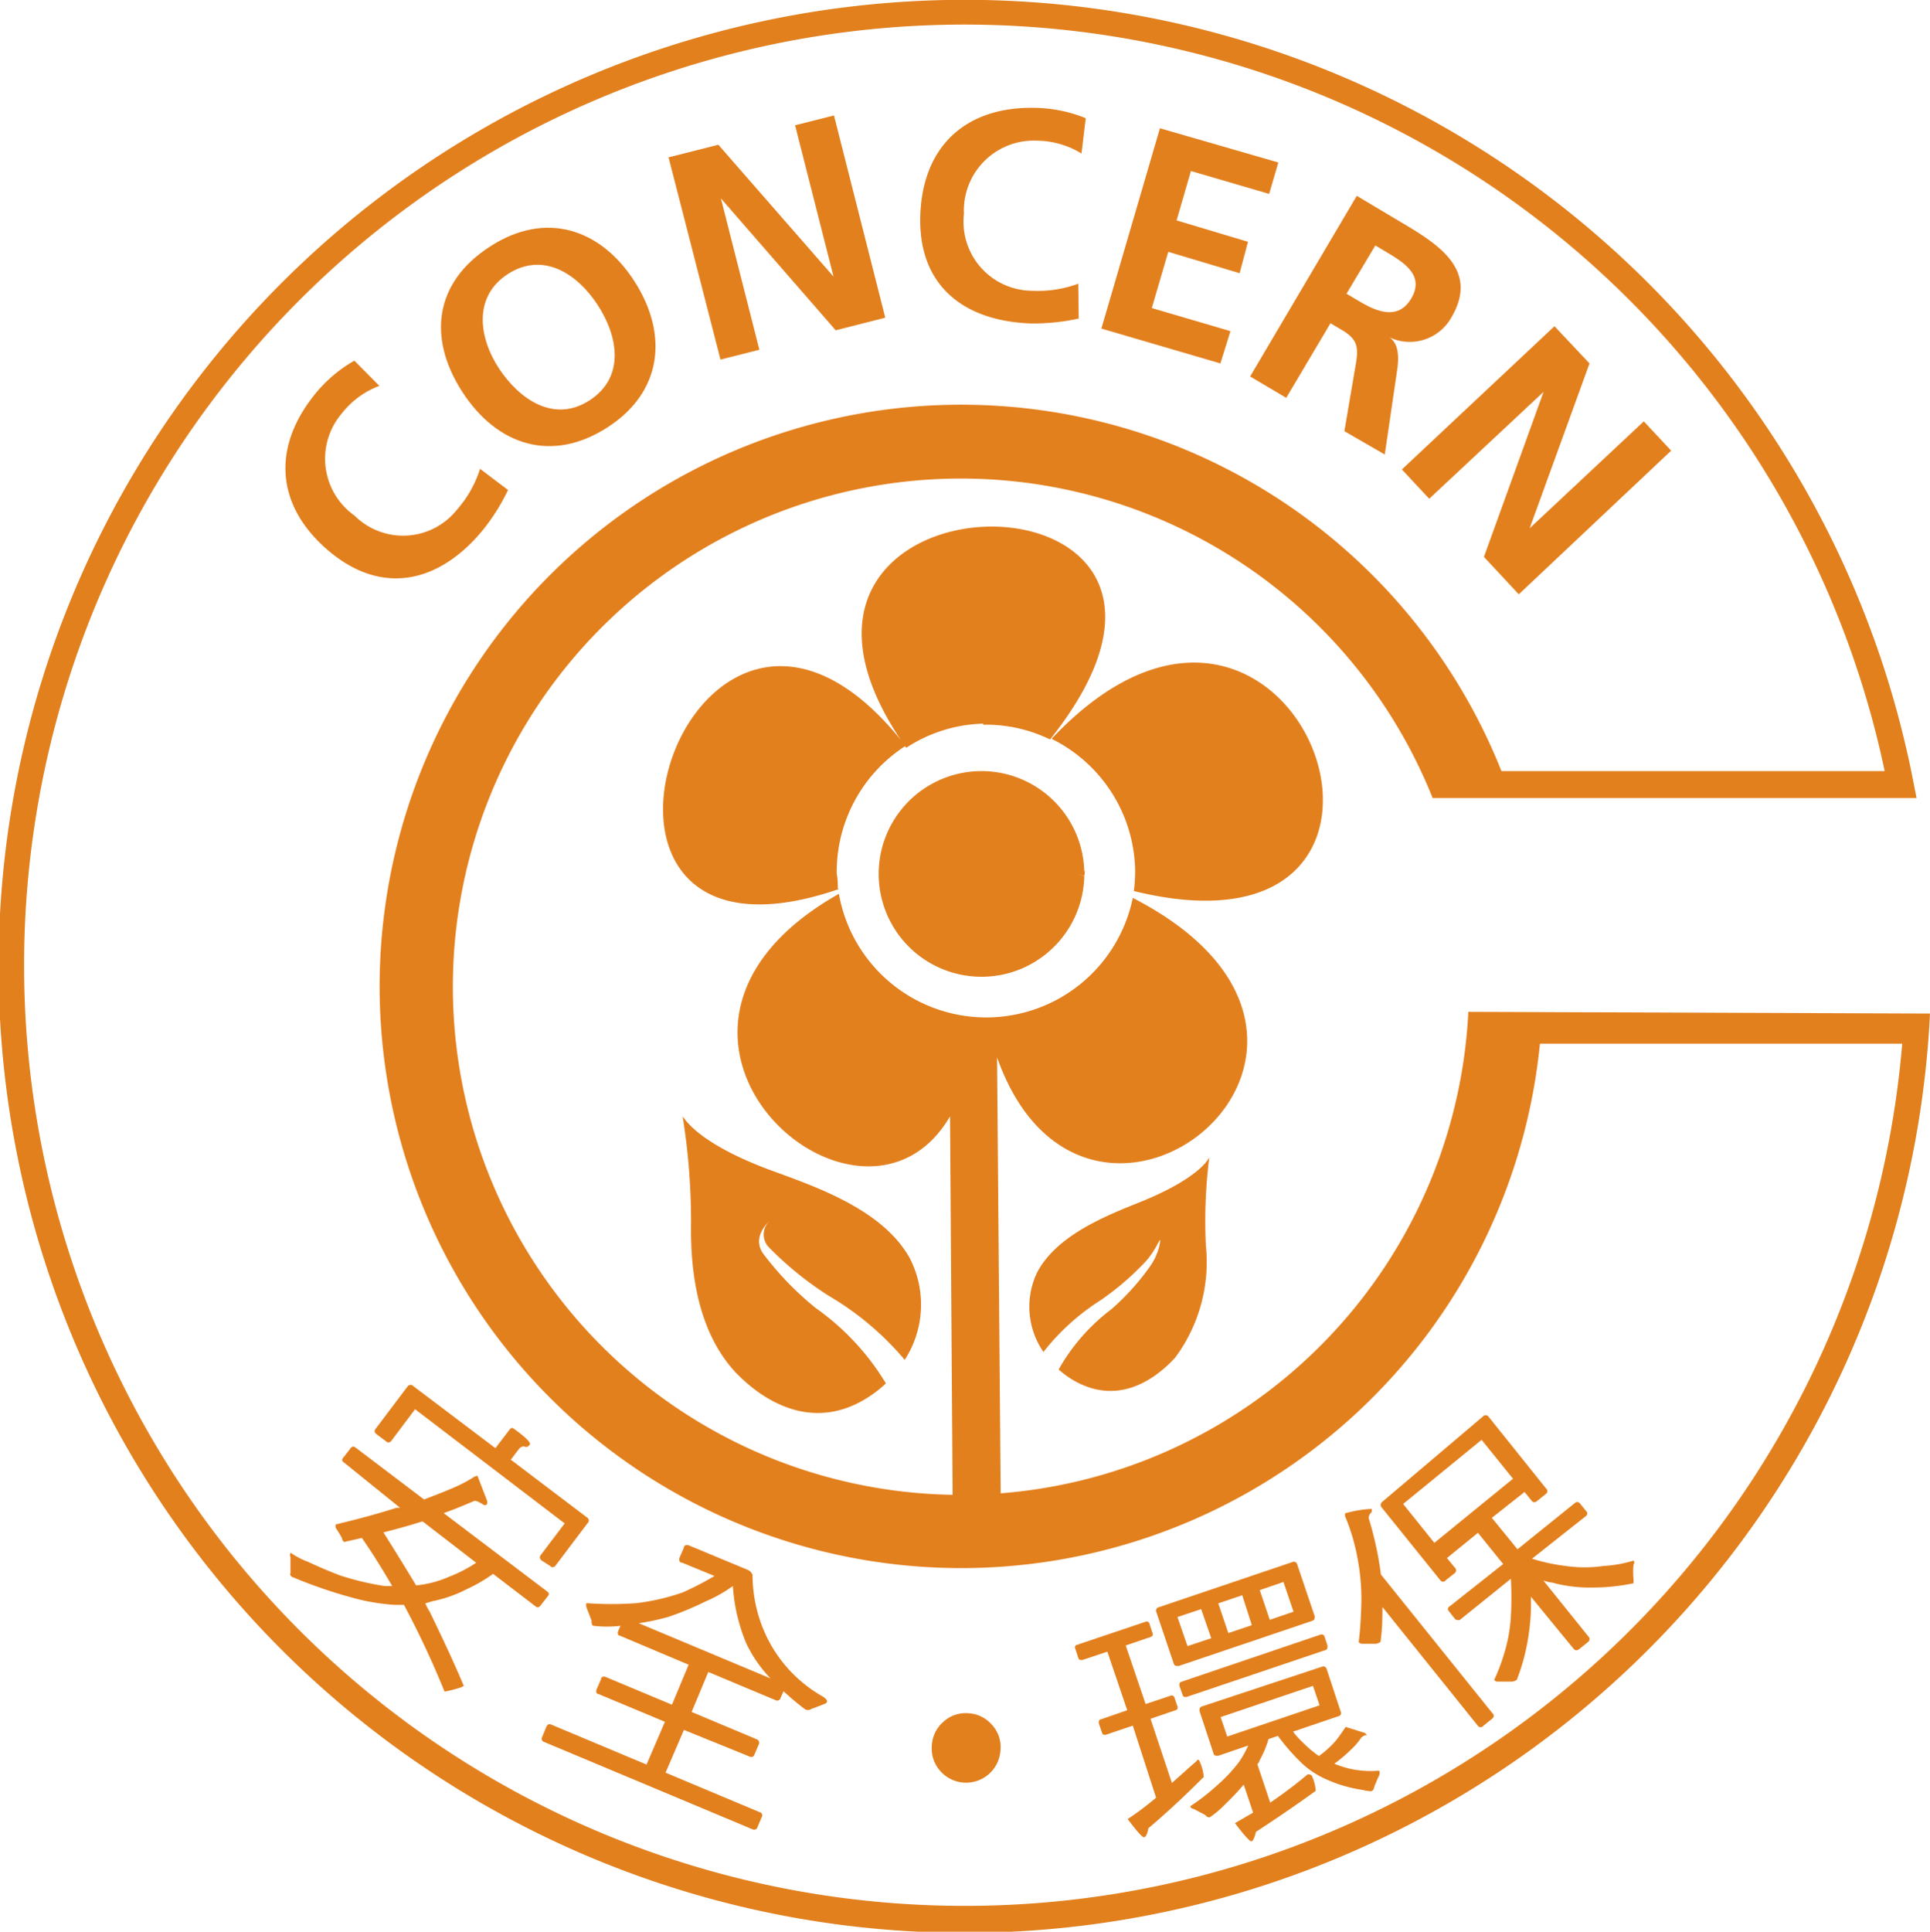<svg xmlns="http://www.w3.org/2000/svg" viewBox="0 0 90.3 90.36"><defs><style>.b23bbc46-db93-4ce7-9e76-c1ef8b535162{fill:#e3801e;}</style></defs><g id="a6316cc9-eb5b-43fc-ba3c-59ab8f99adcd" data-name="Layer 2"><g id="f99eea13-876a-4ea2-85d4-8d0141d6ccae" data-name="Layer 1"><path class="b23bbc46-db93-4ce7-9e76-c1ef8b535162" d="M53.19,56.29c-1.51.61-3.81,1.53-4.69,3.28a3.72,3.72,0,0,0,.32,3.67,10.64,10.64,0,0,1,2.69-2.43A13,13,0,0,0,53.61,59c.48-.55.61-1,.68-1a2.69,2.69,0,0,1-.45,1.19A11.31,11.31,0,0,1,52,61.24a9.19,9.19,0,0,0-2.47,2.82,4.69,4.69,0,0,0,.6.45c2,1.22,3.73.21,4.85-1a7.51,7.51,0,0,0,1.44-5.25,23.86,23.86,0,0,1,.16-4.13S56.21,55.1,53.19,56.29ZM36.42,54.87c-3.94-1.39-4.44-2.67-4.48-2.64a30.91,30.91,0,0,1,.39,5.3c0,2.25.41,4.87,2.1,6.68,1.48,1.53,3.8,2.75,6.28,1.09a5.47,5.47,0,0,0,.74-.59,11.75,11.75,0,0,0-3.29-3.53,14.43,14.43,0,0,1-2.46-2.55c-.54-.78.28-1.49.29-1.5a.86.86,0,0,0,0,1.23,15.76,15.76,0,0,0,2.78,2.25,13.73,13.73,0,0,1,3.56,3,4.75,4.75,0,0,0,.25-4.73C41.38,56.67,38.38,55.59,36.42,54.87ZM53,42a7,7,0,0,1-13.75-.19c-11.5,6.51,1,17.6,5.2,10.41l.13,19a1.13,1.13,0,0,0,2.25,0l-.18-21.76C50.87,61.38,66.43,48.92,53,42Zm-7-8.1a6.87,6.87,0,0,1,3.13.69c10.77-13.53-16.29-13.15-6.73.39A6.89,6.89,0,0,1,46,33.85Zm4.73,6.87a4.81,4.81,0,1,0,0,.22l-.29-.11.29.1C50.75,40.86,50.76,40.79,50.76,40.72ZM49.2,34.56a7,7,0,0,1,3.91,6.12,7.5,7.5,0,0,1-.06,1C69,45.6,60.69,22.39,49.2,34.56Zm-10,7c0-.22,0-.44-.05-.67a7,7,0,0,1,3.22-6C32.41,22.1,24.31,46.73,39.24,41.59Z"/><path class="b23bbc46-db93-4ce7-9e76-c1ef8b535162" d="M23.77,22.92a9.37,9.37,0,0,1-1.2,1.9c-2,2.42-4.67,3.08-7.19.95s-2.68-4.93-.53-7.47a6.54,6.54,0,0,1,1.73-1.43l1.17,1.18A4,4,0,0,0,16,19.33a3.26,3.26,0,0,0,.59,4.79,3.22,3.22,0,0,0,4.8-.29,5.29,5.29,0,0,0,1.07-1.9Z"/><path class="b23bbc46-db93-4ce7-9e76-c1ef8b535162" d="M22.93,11.53c2.57-1.67,5.15-.86,6.75,1.62S31,18.34,28.41,20s-5.15.85-6.78-1.67S20.32,13.21,22.93,11.53Zm4.65,7.2c1.68-1.09,1.34-3,.38-4.47s-2.56-2.5-4.2-1.44-1.35,3-.41,4.42S25.9,19.81,27.58,18.73Z"/><path class="b23bbc46-db93-4ce7-9e76-c1ef8b535162" d="M31.28,7.36l2.33-.59L39,12.94h0l-1.8-7.08,1.82-.46,2.4,9.46-2.32.59L33.73,9.28h0l1.8,7.08-1.82.46Z"/><path class="b23bbc46-db93-4ce7-9e76-c1ef8b535162" d="M50.47,14.9a9.82,9.82,0,0,1-2.23.23c-3.16-.11-5.3-1.78-5.18-5.08s2.23-5.14,5.54-5a6.52,6.52,0,0,1,2.2.48l-.2,1.65a4.08,4.08,0,0,0-2.1-.6A3.27,3.27,0,0,0,45.1,10a3.23,3.23,0,0,0,3.19,3.6,5.45,5.45,0,0,0,2.16-.33Z"/><path class="b23bbc46-db93-4ce7-9e76-c1ef8b535162" d="M54.27,6,59.81,7.6l-.43,1.47L55.72,8l-.67,2.31,3.34,1L58,12.78l-3.34-1-.77,2.63,3.68,1.08L57.1,17l-5.57-1.63Z"/><path class="b23bbc46-db93-4ce7-9e76-c1ef8b535162" d="M63.48,9.16l1.81,1.08c1.81,1.07,4,2.28,2.61,4.62a2.23,2.23,0,0,1-2.89.92v0c.44.3.43.92.38,1.39l-.6,4.09L62.9,20.17,63.44,17c.13-.77.06-1.14-.65-1.56l-.54-.32-2.07,3.49-1.69-1ZM63,13.74l.56.33c.83.5,1.85.94,2.47-.11s-.29-1.65-1.13-2.15l-.55-.33Z"/><path class="b23bbc46-db93-4ce7-9e76-c1ef8b535162" d="M72.73,15.26,74.37,17l-2.8,7.71,0,0,5.34-5,1.28,1.37L71.06,27.8l-1.63-1.75,2.79-7.72v0l-5.35,5-1.28-1.37Z"/><path class="b23bbc46-db93-4ce7-9e76-c1ef8b535162" d="M22.79,70.2a.52.52,0,0,1,0,.16.15.15,0,0,1-.21,0c-.23-.14-.35-.18-.42-.14-.44.19-.9.38-1.4.56l4.85,3.67c.09.06.09.15,0,.24l-.31.4c-.08.11-.15.12-.23.06l-2-1.53a7.17,7.17,0,0,1-1.22.71,6.07,6.07,0,0,1-1.62.57L19.9,75a2.28,2.28,0,0,0,.2.38c.65,1.34,1.19,2.5,1.6,3.48l-.13.07a6.68,6.68,0,0,1-.77.2,42.52,42.52,0,0,0-1.9-4.06l-.43,0a9.62,9.62,0,0,1-1.89-.31,22,22,0,0,1-2.92-1c-.09-.06-.1-.13-.07-.17,0-.21,0-.46,0-.75a.27.27,0,0,1,0-.21,3.89,3.89,0,0,0,.83.43c.45.21.95.43,1.51.64a13.15,13.15,0,0,0,2.07.49l.35,0c-.53-.91-1-1.65-1.42-2.25l-.83.19a.27.27,0,0,1-.1-.18c-.08-.16-.19-.32-.3-.5,0,0,0-.08,0-.14,1.18-.28,2.13-.55,2.85-.78l.17,0L16.08,68.4c-.09-.06-.1-.14,0-.24l.31-.4c.07-.1.15-.12.23-.06l3.22,2.44c.52-.2,1-.38,1.45-.58a6.68,6.68,0,0,0,.93-.5c.06,0,.11-.06.13,0Zm2-2.63c-.08.11-.16.13-.24.1s-.18,0-.28.12l-.37.49L27.49,71a.16.16,0,0,1,0,.25l-1.51,2a.15.15,0,0,1-.24,0L25.35,73c-.1-.08-.12-.16-.05-.26l1.12-1.48-7-5.34-1.12,1.49a.16.16,0,0,1-.25,0l-.43-.32c-.1-.08-.12-.16-.05-.25l1.51-2a.17.17,0,0,1,.26,0l3.84,2.9.67-.88c.06-.08.13-.09.23,0C24.6,67.23,24.85,67.49,24.79,67.57Zm-5,3.61a.14.14,0,0,0-.07,0c-.51.16-1.1.33-1.78.5.58.92,1.09,1.75,1.53,2.48h0A5,5,0,0,0,21,73.76a6.54,6.54,0,0,0,1.28-.66Z"/><path class="b23bbc46-db93-4ce7-9e76-c1ef8b535162" d="M31.92,73.1c-.13,0-.17-.13-.12-.25l.2-.46c0-.11.13-.15.26-.09L35,73.44a.4.4,0,0,1,.21.23,6.71,6.71,0,0,0,.68,2.93,6.43,6.43,0,0,0,2.61,2.76c.15.1.22.18.19.25s-.08.08-.15.11l-.6.23a.26.26,0,0,1-.28,0,12.51,12.51,0,0,1-1-.84l-.14.32a.16.16,0,0,1-.23.1l-3.15-1.32-.78,1.87,3.05,1.28a.17.17,0,0,1,.09.24l-.2.47c-.05.12-.13.14-.22.1L32,80.92l-.86,2,4.41,1.85a.15.15,0,0,1,.09.23l-.2.47a.16.16,0,0,1-.23.1l-9.76-4.09a.16.16,0,0,1-.08-.24l.19-.46c.05-.12.12-.15.23-.11l4.46,1.87.86-2L28,79.24c-.1,0-.13-.11-.08-.23l.2-.46c0-.11.12-.15.21-.11l3.11,1.3.78-1.87L29,76.51c-.09,0-.12-.11-.07-.23l.1-.23a5.37,5.37,0,0,1-1.26,0c-.06,0-.1-.1-.09-.24l-.24-.62a.32.32,0,0,1,0-.2,16.22,16.22,0,0,0,2.34,0,10.43,10.43,0,0,0,2.16-.5,14.63,14.63,0,0,0,1.49-.77Zm4.13,5.41a6.25,6.25,0,0,1-1.13-1.63,8.3,8.3,0,0,1-.63-2.69,6.66,6.66,0,0,1-1.3.73,13.69,13.69,0,0,1-1.74.72,11.7,11.7,0,0,1-1.36.29Z"/><path class="b23bbc46-db93-4ce7-9e76-c1ef8b535162" d="M43.6,81.64a1.57,1.57,0,0,1,.55-1.11,1.54,1.54,0,0,1,1.16-.39,1.56,1.56,0,0,1,1.1.54,1.52,1.52,0,0,1,.4,1.17,1.61,1.61,0,0,1-2.81,1A1.58,1.58,0,0,1,43.6,81.64Z"/><path class="b23bbc46-db93-4ce7-9e76-c1ef8b535162" d="M53.6,75.86a.13.13,0,0,1,.18.09l.14.43a.13.13,0,0,1-.08.19l-1.17.4.93,2.74,1.17-.39a.13.13,0,0,1,.18.09l.15.44A.13.13,0,0,1,55,80l-1.17.4,1,3c.4-.35.78-.7,1.13-1,0,0,0,0,.05-.06s.11,0,.14.11a2,2,0,0,1,.17.67c-.84.84-1.69,1.64-2.59,2.4-.05.26-.11.39-.19.42s-.33-.26-.78-.85a13.54,13.54,0,0,0,1.33-1L53,80.72l-1.27.43c-.09,0-.14,0-.17-.1l-.15-.44c0-.09,0-.15.08-.18L52.74,80l-.93-2.74-1.17.39c-.1,0-.16,0-.19-.1l-.14-.43a.12.12,0,0,1,.08-.18Zm6.86-2.79a.16.16,0,0,1,.23.1l.82,2.43c0,.11,0,.18-.12.22l-6.24,2.11c-.13,0-.19,0-.23-.1L54.1,75.4a.16.16,0,0,1,.12-.22Zm-4.26,2.2-1.11.37L55.56,77l1.11-.37Zm5.59,1.19a.14.14,0,0,1,.18.09l.14.43c0,.1,0,.17-.08.2l-6.52,2.2c-.09,0-.15,0-.18-.1l-.15-.43c0-.09,0-.15.09-.18Zm.07,1.5a.16.16,0,0,1,.21.11l.66,2a.15.15,0,0,1-.11.21L60.5,81a3.81,3.81,0,0,0,.49.54,4.87,4.87,0,0,0,.72.6l.2-.15a4.93,4.93,0,0,0,.61-.59c.13-.17.27-.37.44-.62,0,0,0,0,0,0l.83.26c.08,0,.14.09.15.13s0,0-.08,0a.83.83,0,0,0-.17.11,3.12,3.12,0,0,1-.5.58,6.53,6.53,0,0,1-.76.64,4.52,4.52,0,0,0,.62.21,4.39,4.39,0,0,0,1.41.12s.06,0,.07,0a.27.27,0,0,1,0,.21c-.09.18-.16.37-.24.56a.2.2,0,0,1-.14.19,1.91,1.91,0,0,1-.38-.06,6.38,6.38,0,0,1-1.85-.56,4,4,0,0,1-1.06-.74,9.86,9.86,0,0,1-1.07-1.23l-.44.15a4.61,4.61,0,0,1-.42,1c0,.06-.07.13-.1.18l.6,1.79A20.69,20.69,0,0,0,61.18,83l.06,0q.1,0,.15.09a2,2,0,0,1,.17.68c-.91.66-1.85,1.3-2.8,1.92-.06.27-.13.41-.2.44s-.33-.26-.78-.85l.85-.49-.44-1.31a11.51,11.51,0,0,1-.83.88,4.65,4.65,0,0,1-.76.65c-.06,0-.12,0-.21-.11l-.55-.29c-.1,0-.14-.08-.15-.12a10.1,10.1,0,0,0,1.28-1,7.16,7.16,0,0,0,1-1.07,4.6,4.6,0,0,0,.43-.77L57,82.13c-.12,0-.19,0-.22-.1l-.66-2c0-.09,0-.17.12-.21Zm-3.74-3.34L57,75l.47,1.39,1.1-.37Zm3.31,4.24-4.32,1.46.31.91,4.32-1.46ZM60.05,74l-1.11.38.47,1.39,1.11-.38Z"/><path class="b23bbc46-db93-4ce7-9e76-c1ef8b535162" d="M64.18,70.58c0,.06,0,.12,0,.15a.35.35,0,0,0-.14.29,16,16,0,0,1,.57,2.63l5.21,6.48a.16.16,0,0,1,0,.26l-.41.33a.16.16,0,0,1-.27,0l-4.46-5.55c0,.47,0,1-.09,1.63a.41.41,0,0,1-.3.09h-.54a.21.21,0,0,1-.18-.08c.07-.54.1-1.1.12-1.68a10.15,10.15,0,0,0-.19-2.32,9.3,9.3,0,0,0-.57-1.89c0-.06,0-.11,0-.13A5.47,5.47,0,0,1,64.18,70.58Zm5.2-4.32a.17.17,0,0,1,.26,0l2.7,3.37a.15.15,0,0,1,0,.24l-.42.34c-.1.08-.18.08-.25,0l-.34-.42L69.8,71,71,72.47l2.68-2.16a.16.16,0,0,1,.23,0l.3.37a.15.15,0,0,1,0,.23l-2.53,2a8.68,8.68,0,0,0,1.57.34,6.2,6.2,0,0,0,1.78,0A5.83,5.83,0,0,0,76.43,73a.14.14,0,0,1,0,.18,3.65,3.65,0,0,0,0,.71c0,.09,0,.16,0,.17a9.34,9.34,0,0,1-2,.2,6.58,6.58,0,0,1-1.8-.23,1.7,1.7,0,0,1-.42-.1l2.1,2.61a.17.17,0,0,1,0,.26l-.41.33c-.11.09-.2.08-.27,0l-2-2.44c0,.21,0,.38,0,.54a10.16,10.16,0,0,1-.18,1.66,9.16,9.16,0,0,1-.48,1.68.39.39,0,0,1-.25.09l-.69,0a.23.23,0,0,1-.12-.08,8.87,8.87,0,0,0,.46-1.21,7.3,7.3,0,0,0,.32-1.76,15.94,15.94,0,0,0,0-1.76l-2.37,1.91c-.08.06-.15,0-.22,0l-.3-.38c-.07-.08-.08-.16,0-.22l2.53-2-1.18-1.46-1.45,1.18.36.44a.17.17,0,0,1,0,.27l-.42.33a.15.15,0,0,1-.25,0l-2.74-3.4c-.07-.08-.07-.16,0-.25Zm1.41,2.91-1.47-1.82-3.67,3,1.46,1.82Z"/><path class="b23bbc46-db93-4ce7-9e76-c1ef8b535162" d="M68.7,47.33a23.77,23.77,0,1,1-1.67-10H89.67l-.14-.72a45.21,45.21,0,1,0,.77,10.8v0ZM45.18,89.15a44,44,0,1,1,43-53.08H70.25a27.21,27.21,0,1,0,1.8,12.75H89A44,44,0,0,1,45.18,89.15Z"/></g></g></svg>
